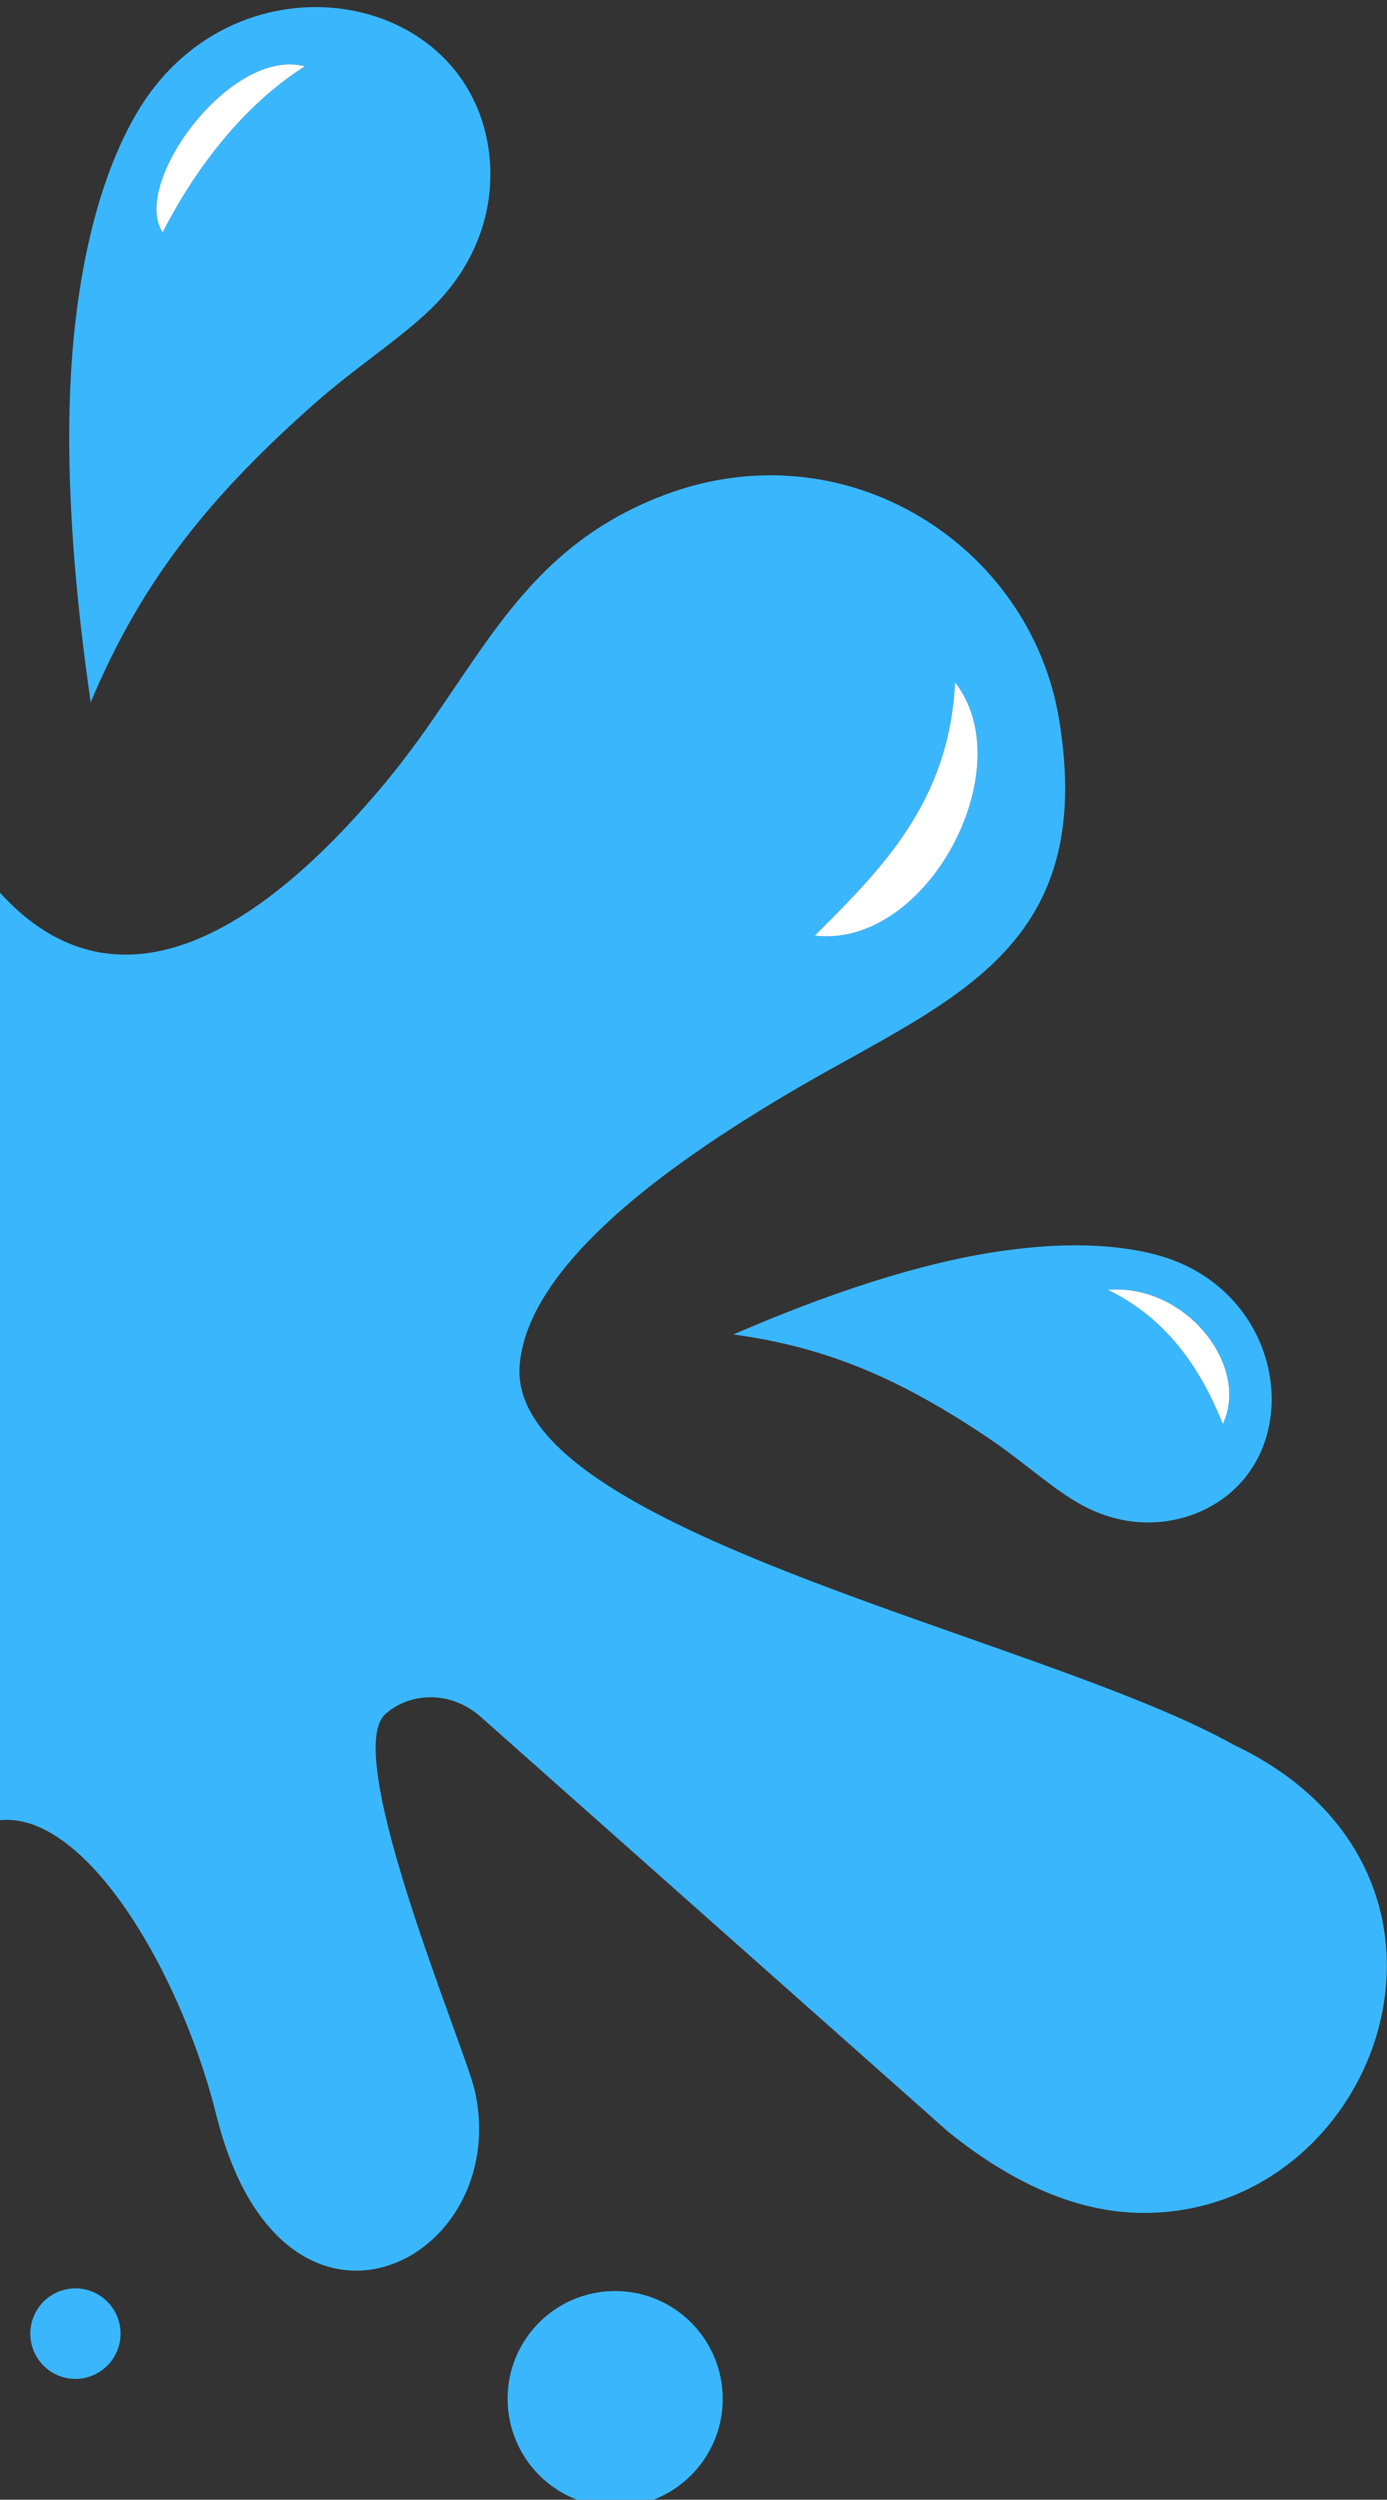 <svg width="196" height="353" viewBox="0 0 196 353" fill="none" xmlns="http://www.w3.org/2000/svg">
<rect x="0" y="0" width="196" height="353" fill="#333333" stroke="none"/>
<g clip-path="url(#clip0_11_141)">
<path fill-rule="evenodd" clip-rule="evenodd" d="M86.932 323.526C95.32 323.526 102.129 330.35 102.129 338.758C102.129 347.166 95.32 353.991 86.932 353.991C78.543 353.991 71.735 347.166 71.735 338.758C71.706 330.35 78.515 323.526 86.932 323.526ZM22.985 32.81C18.446 25.927 32.609 6.577 43.065 9.37C34.189 15.014 27.466 24.056 22.985 32.81ZM-74.688 85.534C-86.667 85.879 -90.286 53.427 -77.646 47.783C-81.438 59.791 -80.117 73.814 -74.688 85.534ZM115.142 132.124C130.999 133.996 144.501 108.541 134.964 96.361C134.131 113.234 124.651 122.622 115.142 132.124ZM172.797 201.089C176.676 192.997 167.655 181.249 156.567 182.141C164.581 186.057 169.465 192.738 172.797 201.089ZM-149.464 149.891C-153.142 144.333 -141.679 128.697 -133.234 130.943C-140.703 135.378 -146.103 142.692 -149.464 149.891ZM-114.475 208.316C-115.825 215.601 -97.411 226.63 -89.741 220.669C-99.019 219.114 -107.724 213.989 -114.475 208.316ZM12.816 99.182C10.575 83.662 9.368 68.832 9.914 55.155C10.431 42.139 12.902 27.022 19.222 16.137C32.465 -6.726 64.639 -2.263 68.862 19.967C70.27 27.367 68.374 35.862 61.738 42.773C57.314 47.38 50.563 51.584 44.502 56.94C30.196 69.61 20.198 81.502 12.816 99.182ZM103.622 188.447C114.165 183.898 124.392 180.241 134.159 178.024C143.467 175.922 154.584 174.827 163.49 177.217C182.163 182.257 185.121 205.955 170.212 213.183C165.242 215.573 158.893 215.86 152.746 212.463C148.638 210.188 144.386 206.214 139.474 202.931C127.811 195.157 117.526 190.319 103.622 188.447ZM-80.692 152.77C-89.511 145.427 -98.301 139.006 -107.034 134.111C-115.365 129.446 -125.736 125.242 -134.928 125.012C-154.262 124.551 -163.771 146.435 -151.533 157.579C-147.454 161.294 -141.421 163.367 -134.584 161.841C-130.016 160.833 -124.816 158.213 -119.157 156.456C-105.77 152.367 -94.538 150.639 -80.692 152.77ZM-90.516 45.307C-75.779 25.208 -40.042 22.846 -26.311 62.872C-23.927 70.013 -21.513 77.097 -19.072 84.123C-17.52 88.557 -15.682 94.575 -13.527 100.853C1.727 144.909 26.691 143.901 54.499 110.47C67.627 94.69 72.884 77.816 93.884 69.898C119.451 60.251 145.622 76.895 149.672 101.659C154.958 133.909 134.562 140.993 113.16 153.375C106.466 157.262 98.997 161.956 92.332 167.139C82.278 174.971 74.12 183.927 73.43 192.824C71.649 216.235 147 231.064 174.263 246.355C212.24 264.294 195.434 312.209 161.939 312.497C152.746 312.583 143.41 308.638 133.958 301.008L68.058 242.554C63.806 238.695 58.032 238.925 54.499 242.006C48.035 247.593 65.731 289.115 67.11 295.306C72.482 319.696 39.848 335.879 30.569 298.675C23.703 271.118 0.779 237.802 -13.01 270.6L-15.538 278.634C-19.79 292.11 -22.576 314.311 -39.066 317.133C-53.171 319.552 -66.73 304.406 -61.387 290.555C-55.383 277.712 -41.45 258.276 -47.023 244.224C-48.23 241.143 -51.045 238.177 -53.659 236.219C-64.834 227.839 -76.842 232.043 -89.137 232.85C-97.439 233.397 -103.874 232.763 -108.93 230.805C-124.874 224.585 -128.608 207.769 -122.461 195.387C-111.545 173.33 -90.43 185.51 -71.614 178.052C-28.868 161.178 -61.76 122.046 -77.905 102.35C-91.608 85.706 -106.489 67.047 -90.516 45.307ZM-109.534 265.964C-104.391 265.964 -100.226 270.139 -100.226 275.294C-100.226 280.448 -104.391 284.623 -109.534 284.623C-114.676 284.623 -118.841 280.448 -118.841 275.294C-118.841 270.139 -114.647 265.964 -109.534 265.964ZM10.661 323.151C14.194 323.151 17.038 326.031 17.038 329.544C17.038 333.057 14.166 335.936 10.661 335.936C7.128 335.936 4.284 333.057 4.284 329.544C4.284 326.031 7.128 323.151 10.661 323.151Z" fill="#3AB7FC"/>
<path d="M22.985 32.81C18.446 25.928 32.609 6.577 43.066 9.37C34.189 15.014 27.467 24.056 22.985 32.81ZM-74.687 85.534C-86.667 85.879 -90.286 53.427 -77.646 47.783C-81.438 59.791 -80.117 73.814 -74.687 85.534ZM115.142 132.124C131 133.996 144.501 108.541 134.964 96.361C134.131 113.235 124.651 122.622 115.142 132.124ZM172.798 201.089C176.676 192.997 167.655 181.249 156.567 182.141C164.582 186.058 169.465 192.738 172.798 201.089ZM-149.464 149.891C-153.141 144.333 -141.679 128.698 -133.233 130.944C-140.702 135.378 -146.103 142.692 -149.464 149.891ZM-114.475 208.316C-115.825 215.601 -97.411 226.63 -89.74 220.669C-99.019 219.114 -107.724 213.989 -114.475 208.316Z" fill="white"/>
</g>
<defs>
<clipPath id="clip0_11_141">
<rect width="196" height="353" fill="white"/>
</clipPath>
</defs>
</svg>
